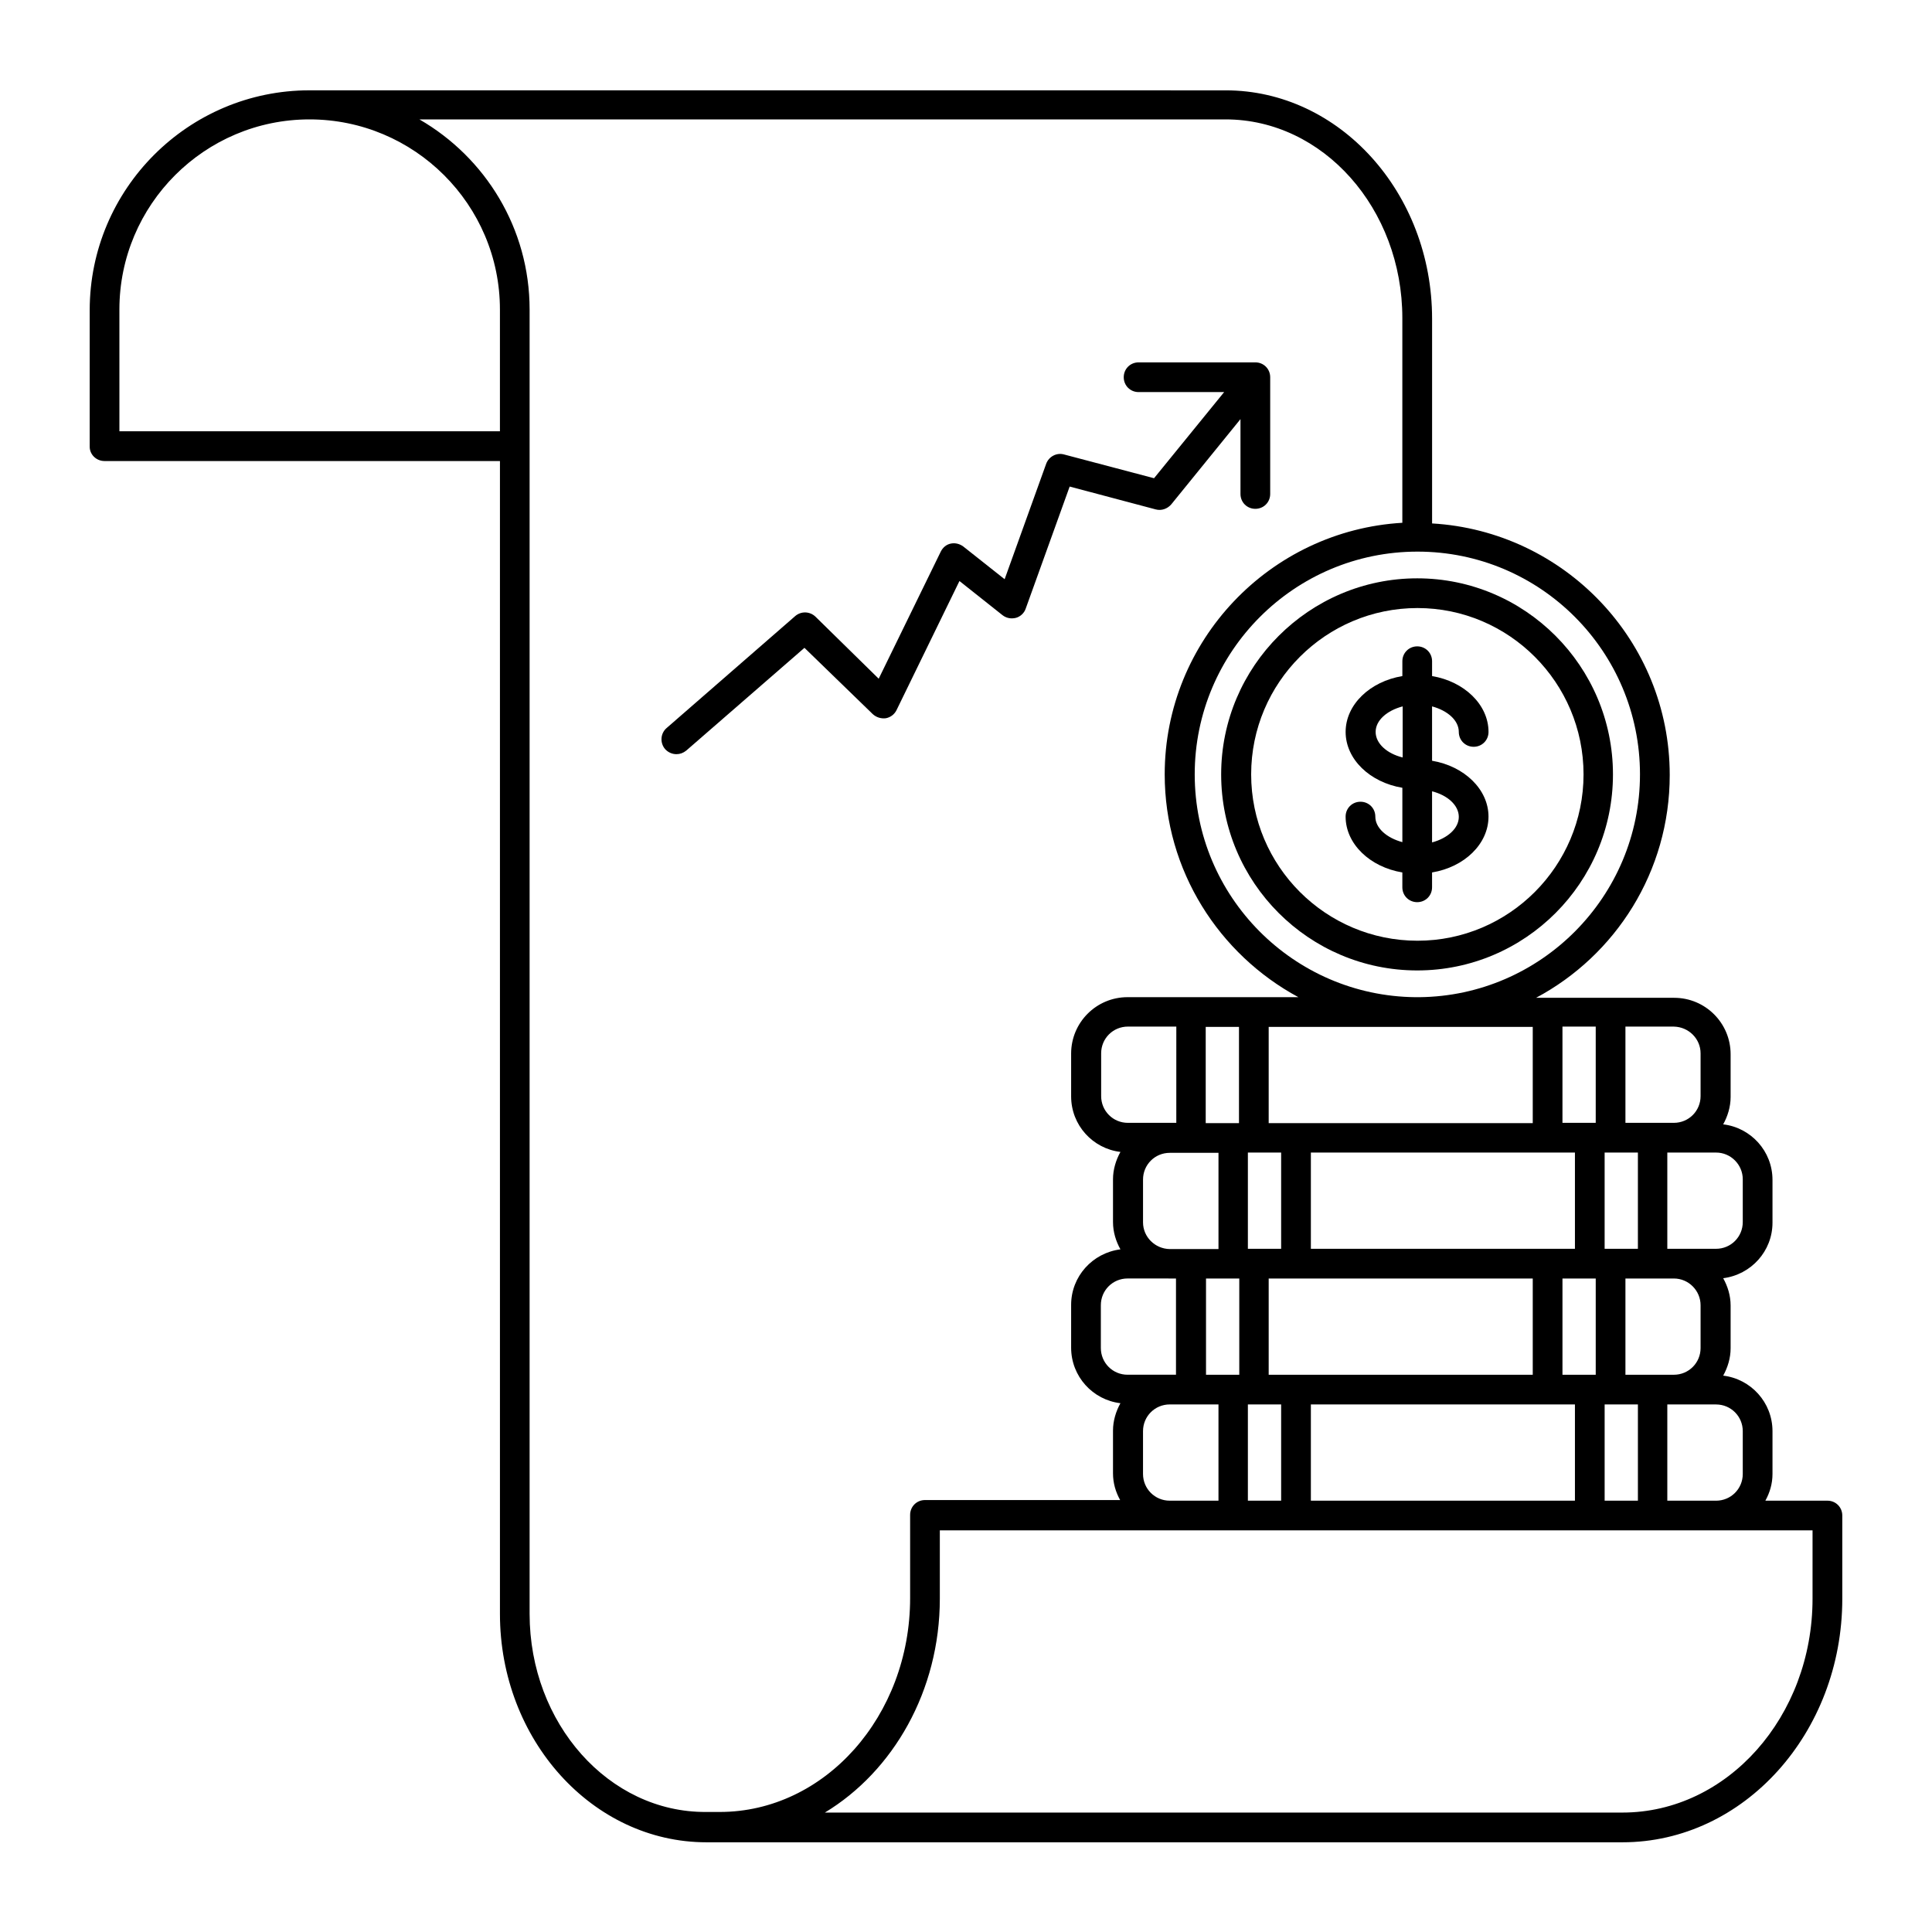 <?xml version="1.0" encoding="UTF-8"?>
<!-- Uploaded to: ICON Repo, www.svgrepo.com, Generator: ICON Repo Mixer Tools -->
<svg fill="#000000" width="800px" height="800px" version="1.1" viewBox="144 144 512 512" xmlns="http://www.w3.org/2000/svg">
 <g>
  <path d="m628.29 541.7h-16.453c1.18-2.125 1.891-4.488 1.891-7.086v-11.336c0-7.637-5.746-13.855-13.066-14.719 1.18-2.125 1.969-4.644 1.969-7.242v-11.336c0-2.676-0.789-5.117-1.969-7.242 7.398-0.945 13.066-7.164 13.066-14.719v-11.336c0-7.637-5.746-13.855-13.066-14.719 1.18-2.125 1.969-4.644 1.969-7.242v-11.336c0-8.266-6.691-14.957-14.957-14.957h-36.605c21.098-11.258 35.426-33.457 35.426-59.039 0-35.582-27.945-64.629-62.977-66.676v-54.238c0-33.379-24.562-60.535-54.711-60.535l-242.78-0.008c-32.117 0-58.254 26.137-58.254 58.254v36.211c0 2.047 1.73 3.781 3.938 3.781h104.78v305.51c0 33.379 24.562 60.535 54.711 60.535h242.77c32.117 0 58.254-28.969 58.254-64.551v-22.043c0-2.203-1.73-3.934-3.934-3.934zm-22.438-18.422v11.336c0 3.938-3.148 7.086-7.086 7.086h-12.91v-25.504h12.91c3.938 0 7.086 3.148 7.086 7.082zm-36.605 18.422v-25.504h8.816v25.504zm-77.852 0v-25.504h69.98v25.504zm-19.051-125.56v25.504h-8.816v-25.504zm89.031 33.297v25.504h-69.98v-25.504zm33.297 40.465v11.336c0 3.938-3.148 7.086-7.086 7.086l-12.828-0.004v-25.504h12.832c3.934 0 7.082 3.227 7.082 7.086zm-36.602 18.418v-25.504h8.816v25.504zm-77.855 0v-25.504h69.98v25.504zm-16.609 0v-25.504h8.816v25.504zm-16.691-40.383v-11.336c0-3.938 3.148-7.086 7.086-7.086h12.91v25.504h-12.91c-3.934-0.074-7.086-3.223-7.086-7.082zm122.33 7.008v-25.504h8.816v25.504zm-11.176-33.379v-25.504h8.816v25.504zm-74.551 33.379h-8.816v-25.504h8.816zm-27.785-33.379h-12.828c-3.938 0-7.086-3.148-7.086-7.086v-11.336c0-3.938 3.148-7.086 7.086-7.086h12.832zm-1.812 41.25h1.73v25.504h-12.828c-3.938 0-7.086-3.148-7.086-7.086v-11.336c0-3.938 3.148-7.086 7.086-7.086zm-7.008 51.797v-11.336c0-3.938 3.148-7.086 7.086-7.086h12.91v25.508h-12.91c-3.934 0-7.086-3.148-7.086-7.086zm27.789-18.418h8.816v25.504h-8.816zm131.15-59.672v11.336c0 3.938-3.148 7.086-7.086 7.086h-12.91v-25.504h12.91c3.938-0.004 7.086 3.227 7.086 7.082zm-11.18-33.379v11.336c0 3.938-3.148 7.086-7.086 7.086h-12.828v-25.504h12.832c3.934 0.078 7.082 3.227 7.082 7.082zm-44.477-7.004v25.504h-69.98v-25.504h38.809 0.551 0.551zm28.418-66.914c0 32.355-26.215 58.727-58.488 59.039h-1.023c-32.273-0.316-58.488-26.609-58.488-59.039 0-32.59 26.449-59.039 59.039-59.039s58.961 26.449 58.961 59.039zm-402.97-123.2c0-27.789 22.594-50.383 50.383-50.383 27.789 0 50.461 22.594 50.461 50.383v32.273h-100.84zm108.71 345.66v-345.66c0-21.492-11.73-40.305-29.207-50.383h213.65c25.82 0 46.84 23.617 46.84 52.664v54.238c-35.031 2.047-62.977 31.172-62.977 66.676 0 25.504 14.406 47.703 35.426 59.039h-45.266c-8.266 0-14.957 6.691-14.957 14.957v11.336c0 7.637 5.746 13.855 13.066 14.719-1.18 2.125-1.969 4.644-1.969 7.242v11.336c0 2.676 0.789 5.117 1.969 7.242-7.398 0.945-13.066 7.164-13.066 14.719v11.336c0 7.637 5.746 13.855 13.066 14.719-1.18 2.125-1.969 4.644-1.969 7.242v11.336c0 2.598 0.707 4.961 1.891 7.086h-51.719c-2.203 0-3.938 1.73-3.938 3.938v22.043c0 31.25-22.594 56.68-50.461 56.68h-3.621c-25.742 0.16-46.758-23.457-46.758-52.504zm339.99-4.016c0 31.25-22.594 56.68-50.383 56.68h-211.36c18.105-10.941 30.465-32.273 30.465-56.68v-18.105h231.28z"/>
  <path d="m375.28 333.24c0.945 0.867 2.203 1.258 3.465 1.102 1.258-0.234 2.281-1.023 2.832-2.125l16.688-34.242 11.414 9.055c1.023 0.789 2.281 1.023 3.543 0.707 1.18-0.316 2.203-1.258 2.598-2.441l11.652-32.355 22.828 6.062c1.496 0.395 3.07-0.156 4.094-1.34l18.344-22.594v19.836c0 2.203 1.73 3.938 3.938 3.938 2.203 0 3.938-1.73 3.938-3.938v-30.938c0-2.203-1.73-3.938-3.938-3.938h-30.938c-2.203 0-3.938 1.73-3.938 3.938 0 2.203 1.73 3.938 3.938 3.938h22.672l-18.578 22.828-23.852-6.297c-1.969-0.551-4.016 0.551-4.723 2.441l-11.02 30.621-10.941-8.66c-0.945-0.707-2.125-1.023-3.305-0.789-1.18 0.234-2.125 1.023-2.676 2.125l-16.453 33.691-16.766-16.453c-1.496-1.418-3.777-1.496-5.352-0.156l-34.086 29.676c-1.652 1.418-1.812 3.938-0.395 5.59 0.789 0.867 1.891 1.34 2.992 1.34 0.945 0 1.812-0.316 2.598-0.945l31.332-27.238z"/>
  <path d="m515.64 319.23v3.938c-8.582 1.418-15.035 7.559-15.035 14.801s6.453 13.383 15.035 14.801v14.406c-4.094-1.102-7.164-3.699-7.164-6.769 0-2.203-1.73-3.938-3.938-3.938-2.203 0-3.938 1.73-3.938 3.938 0 7.242 6.453 13.383 15.035 14.801v3.938c0 2.203 1.73 3.938 3.938 3.938 2.203 0 3.938-1.73 3.938-3.938v-3.938c8.582-1.418 14.957-7.559 14.957-14.801s-6.453-13.383-14.957-14.801v-14.406c4.094 1.102 7.086 3.699 7.086 6.769 0 2.203 1.73 3.938 3.938 3.938 2.203 0 3.938-1.73 3.938-3.938 0-7.242-6.453-13.383-14.957-14.801v-3.938c0-2.203-1.73-3.938-3.938-3.938-2.203 0.004-3.938 1.734-3.938 3.938zm-7.082 18.738c0-3.07 2.992-5.668 7.164-6.769v13.539c-4.172-1.023-7.164-3.703-7.164-6.769zm22.039 22.512c0 3.07-2.992 5.668-7.086 6.769v-13.539c4.098 1.023 7.086 3.699 7.086 6.769z"/>
  <path d="m467.62 349.22c0 28.652 23.301 51.957 51.957 51.957 28.652 0 51.875-23.301 51.875-51.957 0-28.652-23.301-51.957-51.875-51.957-28.578 0.004-51.957 23.305-51.957 51.957zm96.035 0c0 24.324-19.758 44.082-44.004 44.082-24.324 0-44.082-19.758-44.082-44.082 0-24.324 19.758-44.082 44.082-44.082 24.246 0 44.004 19.758 44.004 44.082z"/>
 </g>
</svg>